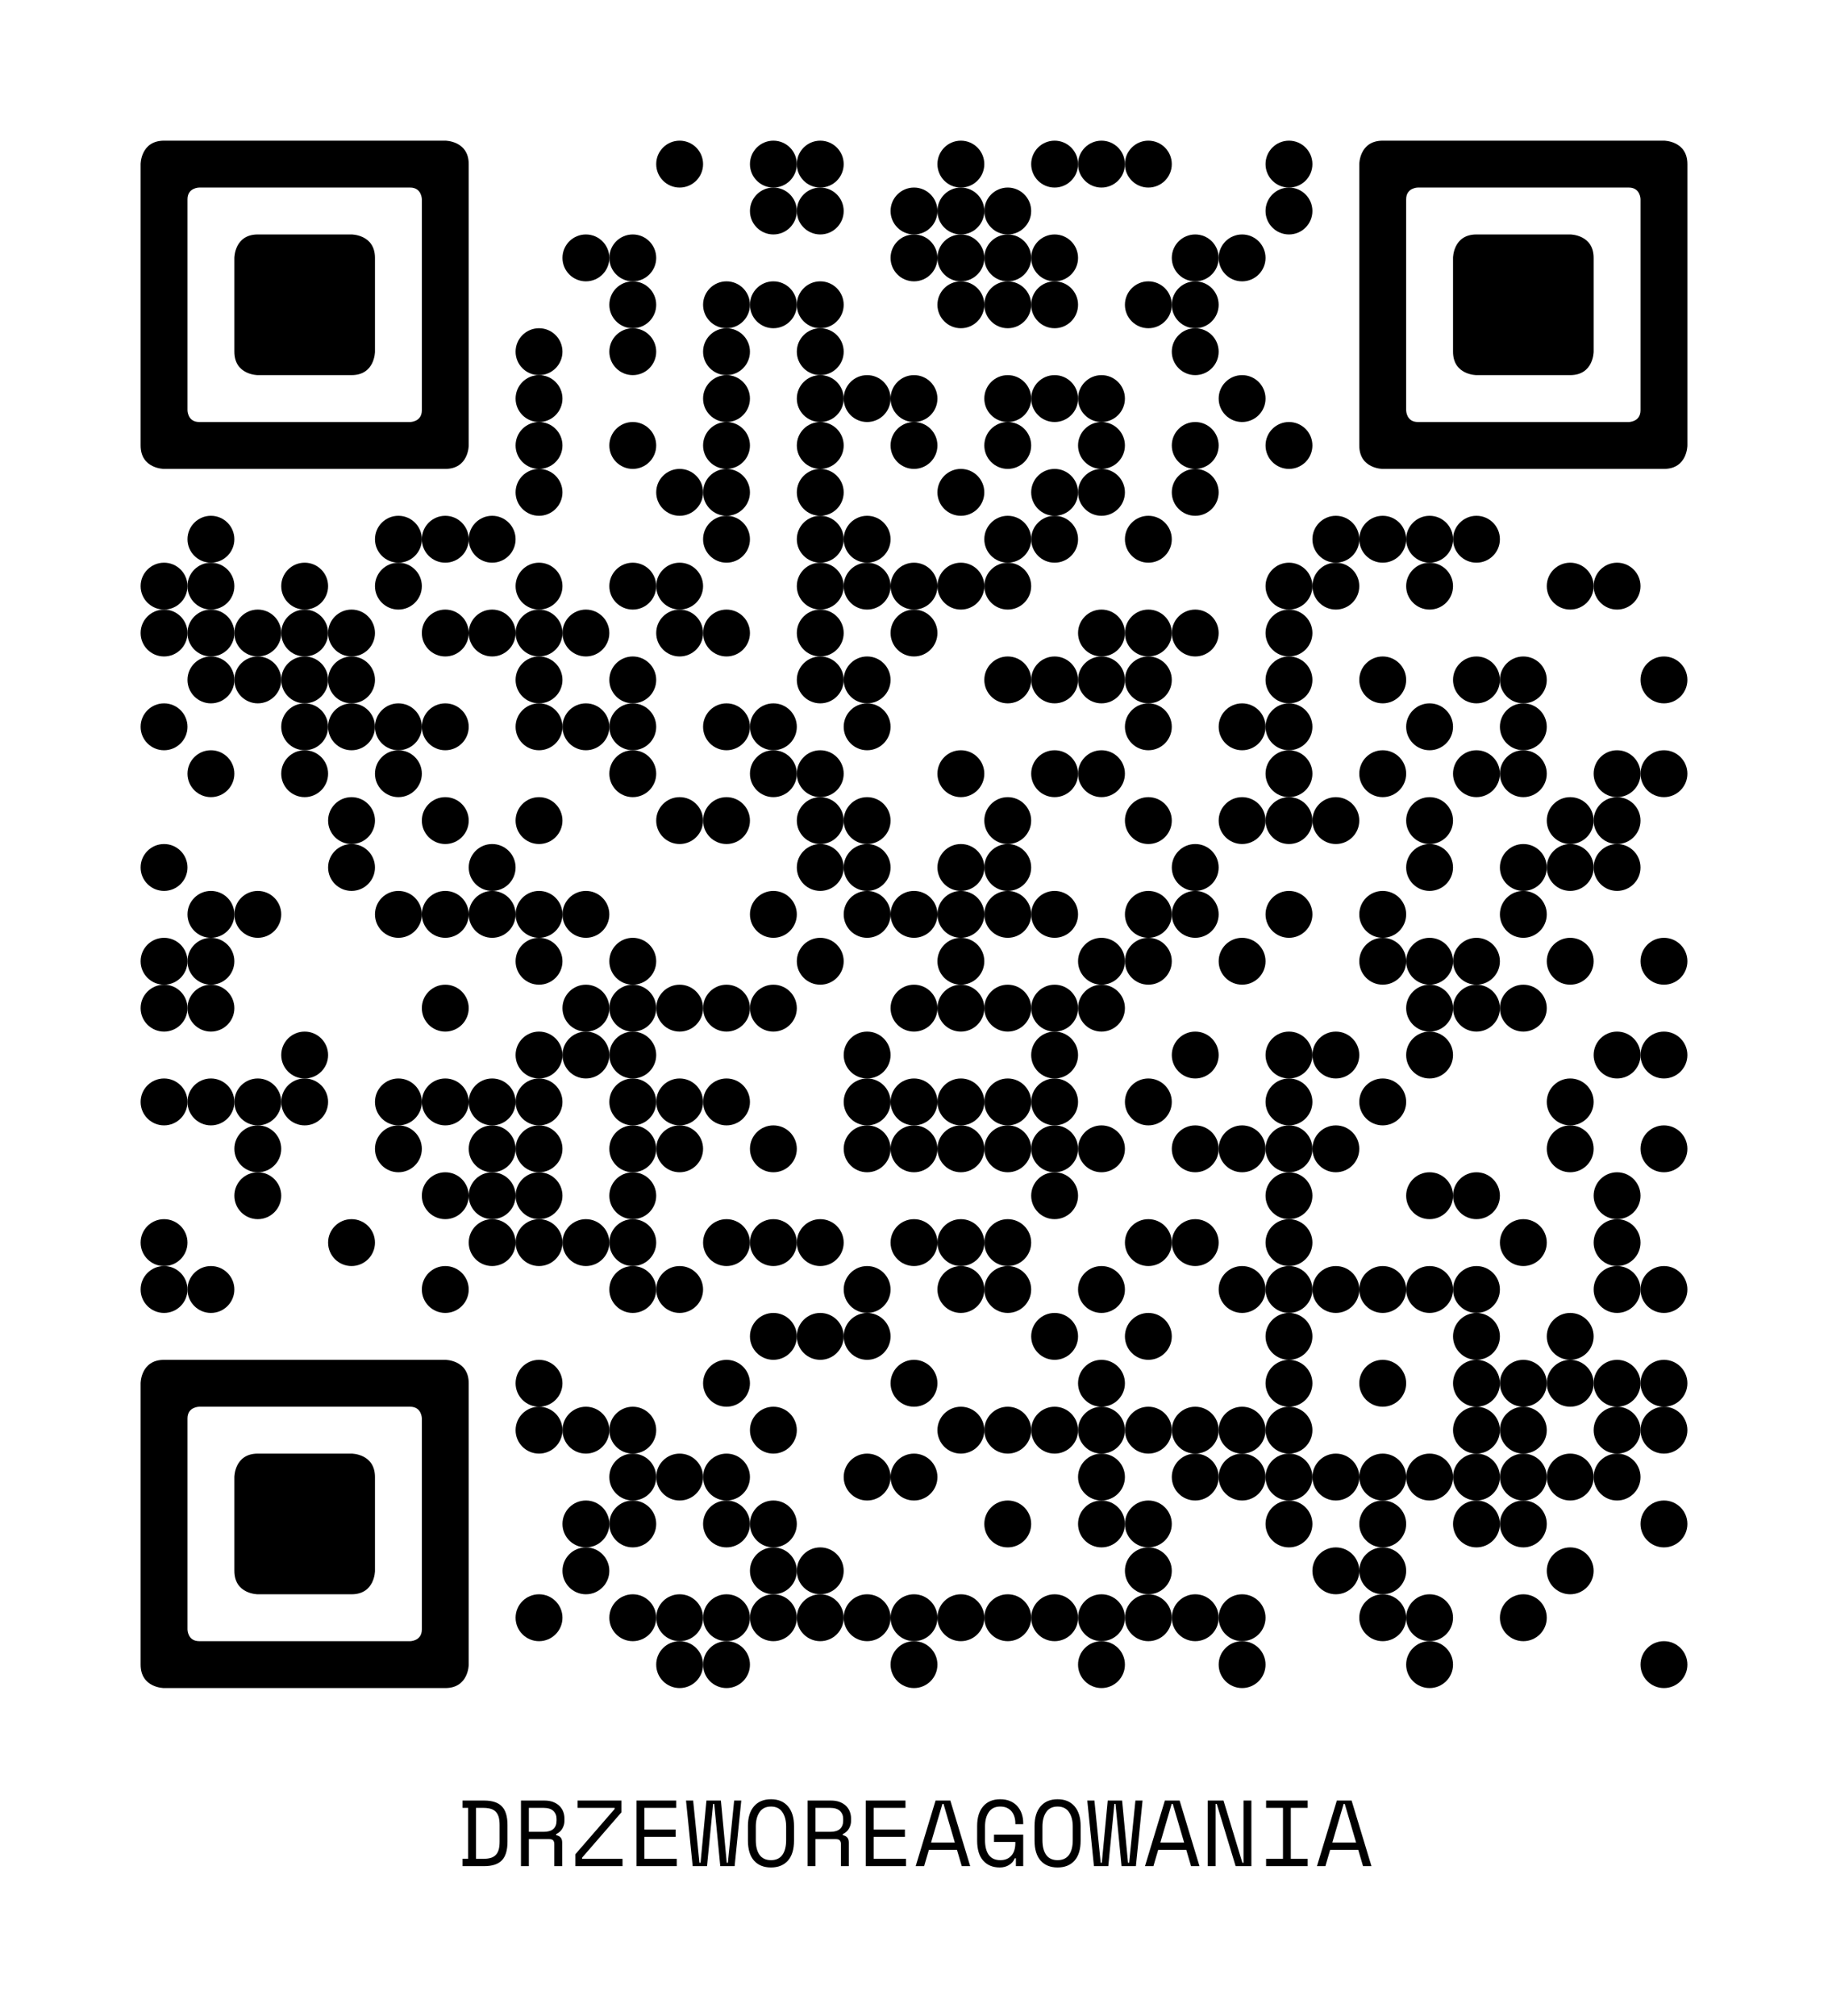 <?xml version="1.0" encoding="UTF-8"?> <svg xmlns="http://www.w3.org/2000/svg" version="1.1" width="100%" height="100%" viewBox="-20 -20 39 42.998" preserveAspectRatio="xMinYMin meet"><rect width="100%" height="100%" fill="white" fill-opacity="0" cx="-20.5" cy="-20.5"></rect><path class="position-ring" fill="#000000" data-column="0" data-row="0" d="M-16.5 -17h6s.5 0 .5 .5v6s0 .5-.5 .5h-6s-.5 0-.5-.5v-6s0-.5 .5-.5zm.75 1s-.25 0-.25 .25v4.5s0 .25 .25 .25h4.5s.25 0 .25-.25v-4.5s0-.25 -.25 -.25h-4.5z"></path><path class="position-center" fill="#000000" data-column="2" data-row="2" d="M-14.5 -15h2s.5 0 .5 .5v2s0 .5-.5 .5h-2s-.5 0-.5-.5v-2s0-.5 .5-.5z"></path><path class="position-ring" fill="#000000" data-column="26" data-row="0" d="M9.5 -17h6s.5 0 .5 .5v6s0 .5-.5 .5h-6s-.5 0-.5-.5v-6s0-.5 .5-.5zm.75 1s-.25 0-.25 .25v4.5s0 .25 .25 .25h4.5s.25 0 .25-.25v-4.5s0-.25 -.25 -.25h-4.5z"></path><path class="position-center" fill="#000000" data-column="28" data-row="2" d="M11.5 -15h2s.5 0 .5 .5v2s0 .5-.5 .5h-2s-.5 0-.5-.5v-2s0-.5 .5-.5z"></path><path class="position-ring" fill="#000000" data-column="0" data-row="26" d="M-16.5 9h6s.5 0 .5 .5v6s0 .5-.5 .5h-6s-.5 0-.5-.5v-6s0-.5 .5-.5zm.75 1s-.25 0-.25 .25v4.5s0 .25 .25 .25h4.5s.25 0 .25-.25v-4.5s0-.25 -.25 -.25h-4.5z"></path><path class="position-center" fill="#000000" data-column="2" data-row="28" d="M-14.5 11h2s.5 0 .5 .5v2s0 .5-.5 .5h-2s-.5 0-.5-.5v-2s0-.5 .5-.5z"></path><circle class="module" fill="#000000" cx="-16.5" cy="-7.5" data-column="0" data-row="9" r="0.5"></circle><circle class="module" fill="#000000" cx="-16.5" cy="-6.5" data-column="0" data-row="10" r="0.5"></circle><circle class="module" fill="#000000" cx="-16.5" cy="-4.5" data-column="0" data-row="12" r="0.5"></circle><circle class="module" fill="#000000" cx="-16.5" cy="-1.5" data-column="0" data-row="15" r="0.5"></circle><circle class="module" fill="#000000" cx="-16.5" cy="0.5" data-column="0" data-row="17" r="0.5"></circle><circle class="module" fill="#000000" cx="-16.5" cy="1.5" data-column="0" data-row="18" r="0.5"></circle><circle class="module" fill="#000000" cx="-16.5" cy="3.5" data-column="0" data-row="20" r="0.5"></circle><circle class="module" fill="#000000" cx="-16.5" cy="6.5" data-column="0" data-row="23" r="0.5"></circle><circle class="module" fill="#000000" cx="-16.5" cy="7.5" data-column="0" data-row="24" r="0.5"></circle><circle class="module" fill="#000000" cx="-15.5" cy="-8.5" data-column="1" data-row="8" r="0.5"></circle><circle class="module" fill="#000000" cx="-15.5" cy="-7.5" data-column="1" data-row="9" r="0.5"></circle><circle class="module" fill="#000000" cx="-15.5" cy="-6.5" data-column="1" data-row="10" r="0.5"></circle><circle class="module" fill="#000000" cx="-15.5" cy="-5.5" data-column="1" data-row="11" r="0.5"></circle><circle class="module" fill="#000000" cx="-15.5" cy="-3.5" data-column="1" data-row="13" r="0.5"></circle><circle class="module" fill="#000000" cx="-15.5" cy="-0.5" data-column="1" data-row="16" r="0.5"></circle><circle class="module" fill="#000000" cx="-15.5" cy="0.5" data-column="1" data-row="17" r="0.5"></circle><circle class="module" fill="#000000" cx="-15.5" cy="1.5" data-column="1" data-row="18" r="0.5"></circle><circle class="module" fill="#000000" cx="-15.5" cy="3.5" data-column="1" data-row="20" r="0.5"></circle><circle class="module" fill="#000000" cx="-15.5" cy="7.5" data-column="1" data-row="24" r="0.5"></circle><circle class="module" fill="#000000" cx="-14.5" cy="-6.5" data-column="2" data-row="10" r="0.5"></circle><circle class="module" fill="#000000" cx="-14.5" cy="-5.5" data-column="2" data-row="11" r="0.5"></circle><circle class="module" fill="#000000" cx="-14.5" cy="-0.5" data-column="2" data-row="16" r="0.5"></circle><circle class="module" fill="#000000" cx="-14.5" cy="3.5" data-column="2" data-row="20" r="0.5"></circle><circle class="module" fill="#000000" cx="-14.5" cy="4.5" data-column="2" data-row="21" r="0.5"></circle><circle class="module" fill="#000000" cx="-14.5" cy="5.5" data-column="2" data-row="22" r="0.5"></circle><circle class="module" fill="#000000" cx="-13.5" cy="-7.5" data-column="3" data-row="9" r="0.5"></circle><circle class="module" fill="#000000" cx="-13.5" cy="-6.5" data-column="3" data-row="10" r="0.5"></circle><circle class="module" fill="#000000" cx="-13.5" cy="-5.5" data-column="3" data-row="11" r="0.5"></circle><circle class="module" fill="#000000" cx="-13.5" cy="-4.5" data-column="3" data-row="12" r="0.5"></circle><circle class="module" fill="#000000" cx="-13.5" cy="-3.5" data-column="3" data-row="13" r="0.5"></circle><circle class="module" fill="#000000" cx="-13.5" cy="2.5" data-column="3" data-row="19" r="0.5"></circle><circle class="module" fill="#000000" cx="-13.5" cy="3.5" data-column="3" data-row="20" r="0.5"></circle><circle class="module" fill="#000000" cx="-12.5" cy="-6.5" data-column="4" data-row="10" r="0.5"></circle><circle class="module" fill="#000000" cx="-12.5" cy="-5.5" data-column="4" data-row="11" r="0.5"></circle><circle class="module" fill="#000000" cx="-12.5" cy="-4.5" data-column="4" data-row="12" r="0.5"></circle><circle class="module" fill="#000000" cx="-12.5" cy="-2.5" data-column="4" data-row="14" r="0.5"></circle><circle class="module" fill="#000000" cx="-12.5" cy="-1.5" data-column="4" data-row="15" r="0.5"></circle><circle class="module" fill="#000000" cx="-12.5" cy="6.5" data-column="4" data-row="23" r="0.5"></circle><circle class="module" fill="#000000" cx="-11.5" cy="-8.5" data-column="5" data-row="8" r="0.5"></circle><circle class="module" fill="#000000" cx="-11.5" cy="-7.5" data-column="5" data-row="9" r="0.5"></circle><circle class="module" fill="#000000" cx="-11.5" cy="-4.5" data-column="5" data-row="12" r="0.5"></circle><circle class="module" fill="#000000" cx="-11.5" cy="-3.5" data-column="5" data-row="13" r="0.5"></circle><circle class="module" fill="#000000" cx="-11.5" cy="-0.5" data-column="5" data-row="16" r="0.5"></circle><circle class="module" fill="#000000" cx="-11.5" cy="3.5" data-column="5" data-row="20" r="0.5"></circle><circle class="module" fill="#000000" cx="-11.5" cy="4.5" data-column="5" data-row="21" r="0.5"></circle><circle class="module" fill="#000000" cx="-10.5" cy="-8.5" data-column="6" data-row="8" r="0.5"></circle><circle class="module" fill="#000000" cx="-10.5" cy="-6.5" data-column="6" data-row="10" r="0.5"></circle><circle class="module" fill="#000000" cx="-10.5" cy="-4.5" data-column="6" data-row="12" r="0.5"></circle><circle class="module" fill="#000000" cx="-10.5" cy="-2.5" data-column="6" data-row="14" r="0.5"></circle><circle class="module" fill="#000000" cx="-10.5" cy="-0.5" data-column="6" data-row="16" r="0.5"></circle><circle class="module" fill="#000000" cx="-10.5" cy="1.5" data-column="6" data-row="18" r="0.5"></circle><circle class="module" fill="#000000" cx="-10.5" cy="3.5" data-column="6" data-row="20" r="0.5"></circle><circle class="module" fill="#000000" cx="-10.5" cy="5.5" data-column="6" data-row="22" r="0.5"></circle><circle class="module" fill="#000000" cx="-10.5" cy="7.5" data-column="6" data-row="24" r="0.5"></circle><circle class="module" fill="#000000" cx="-9.5" cy="-8.5" data-column="7" data-row="8" r="0.5"></circle><circle class="module" fill="#000000" cx="-9.5" cy="-6.5" data-column="7" data-row="10" r="0.5"></circle><circle class="module" fill="#000000" cx="-9.5" cy="-1.5" data-column="7" data-row="15" r="0.5"></circle><circle class="module" fill="#000000" cx="-9.5" cy="-0.5" data-column="7" data-row="16" r="0.5"></circle><circle class="module" fill="#000000" cx="-9.5" cy="3.5" data-column="7" data-row="20" r="0.5"></circle><circle class="module" fill="#000000" cx="-9.5" cy="4.5" data-column="7" data-row="21" r="0.5"></circle><circle class="module" fill="#000000" cx="-9.5" cy="5.5" data-column="7" data-row="22" r="0.5"></circle><circle class="module" fill="#000000" cx="-9.5" cy="6.5" data-column="7" data-row="23" r="0.5"></circle><circle class="module" fill="#000000" cx="-8.5" cy="-12.5" data-column="8" data-row="4" r="0.5"></circle><circle class="module" fill="#000000" cx="-8.5" cy="-11.5" data-column="8" data-row="5" r="0.5"></circle><circle class="module" fill="#000000" cx="-8.5" cy="-10.5" data-column="8" data-row="6" r="0.5"></circle><circle class="module" fill="#000000" cx="-8.5" cy="-9.5" data-column="8" data-row="7" r="0.5"></circle><circle class="module" fill="#000000" cx="-8.5" cy="-7.5" data-column="8" data-row="9" r="0.5"></circle><circle class="module" fill="#000000" cx="-8.5" cy="-6.5" data-column="8" data-row="10" r="0.5"></circle><circle class="module" fill="#000000" cx="-8.5" cy="-5.5" data-column="8" data-row="11" r="0.5"></circle><circle class="module" fill="#000000" cx="-8.5" cy="-4.5" data-column="8" data-row="12" r="0.5"></circle><circle class="module" fill="#000000" cx="-8.5" cy="-2.5" data-column="8" data-row="14" r="0.5"></circle><circle class="module" fill="#000000" cx="-8.5" cy="-0.5" data-column="8" data-row="16" r="0.5"></circle><circle class="module" fill="#000000" cx="-8.5" cy="0.5" data-column="8" data-row="17" r="0.5"></circle><circle class="module" fill="#000000" cx="-8.5" cy="2.5" data-column="8" data-row="19" r="0.5"></circle><circle class="module" fill="#000000" cx="-8.5" cy="3.5" data-column="8" data-row="20" r="0.5"></circle><circle class="module" fill="#000000" cx="-8.5" cy="4.5" data-column="8" data-row="21" r="0.5"></circle><circle class="module" fill="#000000" cx="-8.5" cy="5.5" data-column="8" data-row="22" r="0.5"></circle><circle class="module" fill="#000000" cx="-8.5" cy="6.5" data-column="8" data-row="23" r="0.5"></circle><circle class="module" fill="#000000" cx="-8.5" cy="9.5" data-column="8" data-row="26" r="0.5"></circle><circle class="module" fill="#000000" cx="-8.5" cy="10.5" data-column="8" data-row="27" r="0.5"></circle><circle class="module" fill="#000000" cx="-8.5" cy="14.5" data-column="8" data-row="31" r="0.5"></circle><circle class="module" fill="#000000" cx="-7.5" cy="-14.5" data-column="9" data-row="2" r="0.5"></circle><circle class="module" fill="#000000" cx="-7.5" cy="-6.5" data-column="9" data-row="10" r="0.5"></circle><circle class="module" fill="#000000" cx="-7.5" cy="-4.5" data-column="9" data-row="12" r="0.5"></circle><circle class="module" fill="#000000" cx="-7.5" cy="-0.5" data-column="9" data-row="16" r="0.5"></circle><circle class="module" fill="#000000" cx="-7.5" cy="1.5" data-column="9" data-row="18" r="0.5"></circle><circle class="module" fill="#000000" cx="-7.5" cy="2.5" data-column="9" data-row="19" r="0.5"></circle><circle class="module" fill="#000000" cx="-7.5" cy="6.5" data-column="9" data-row="23" r="0.5"></circle><circle class="module" fill="#000000" cx="-7.5" cy="10.5" data-column="9" data-row="27" r="0.5"></circle><circle class="module" fill="#000000" cx="-7.5" cy="12.5" data-column="9" data-row="29" r="0.5"></circle><circle class="module" fill="#000000" cx="-7.5" cy="13.5" data-column="9" data-row="30" r="0.5"></circle><circle class="module" fill="#000000" cx="-6.5" cy="-14.5" data-column="10" data-row="2" r="0.5"></circle><circle class="module" fill="#000000" cx="-6.5" cy="-13.5" data-column="10" data-row="3" r="0.5"></circle><circle class="module" fill="#000000" cx="-6.5" cy="-12.5" data-column="10" data-row="4" r="0.5"></circle><circle class="module" fill="#000000" cx="-6.5" cy="-10.5" data-column="10" data-row="6" r="0.5"></circle><circle class="module" fill="#000000" cx="-6.5" cy="-7.5" data-column="10" data-row="9" r="0.5"></circle><circle class="module" fill="#000000" cx="-6.5" cy="-5.5" data-column="10" data-row="11" r="0.5"></circle><circle class="module" fill="#000000" cx="-6.5" cy="-4.5" data-column="10" data-row="12" r="0.5"></circle><circle class="module" fill="#000000" cx="-6.5" cy="-3.5" data-column="10" data-row="13" r="0.5"></circle><circle class="module" fill="#000000" cx="-6.5" cy="0.5" data-column="10" data-row="17" r="0.5"></circle><circle class="module" fill="#000000" cx="-6.5" cy="1.5" data-column="10" data-row="18" r="0.5"></circle><circle class="module" fill="#000000" cx="-6.5" cy="2.5" data-column="10" data-row="19" r="0.5"></circle><circle class="module" fill="#000000" cx="-6.5" cy="3.5" data-column="10" data-row="20" r="0.5"></circle><circle class="module" fill="#000000" cx="-6.5" cy="4.5" data-column="10" data-row="21" r="0.5"></circle><circle class="module" fill="#000000" cx="-6.5" cy="5.5" data-column="10" data-row="22" r="0.5"></circle><circle class="module" fill="#000000" cx="-6.5" cy="6.5" data-column="10" data-row="23" r="0.5"></circle><circle class="module" fill="#000000" cx="-6.5" cy="7.5" data-column="10" data-row="24" r="0.5"></circle><circle class="module" fill="#000000" cx="-6.5" cy="10.5" data-column="10" data-row="27" r="0.5"></circle><circle class="module" fill="#000000" cx="-6.5" cy="11.5" data-column="10" data-row="28" r="0.5"></circle><circle class="module" fill="#000000" cx="-6.5" cy="12.5" data-column="10" data-row="29" r="0.5"></circle><circle class="module" fill="#000000" cx="-6.5" cy="14.5" data-column="10" data-row="31" r="0.5"></circle><circle class="module" fill="#000000" cx="-5.5" cy="-16.5" data-column="11" data-row="0" r="0.5"></circle><circle class="module" fill="#000000" cx="-5.5" cy="-9.5" data-column="11" data-row="7" r="0.5"></circle><circle class="module" fill="#000000" cx="-5.5" cy="-7.5" data-column="11" data-row="9" r="0.5"></circle><circle class="module" fill="#000000" cx="-5.5" cy="-6.5" data-column="11" data-row="10" r="0.5"></circle><circle class="module" fill="#000000" cx="-5.5" cy="-2.5" data-column="11" data-row="14" r="0.5"></circle><circle class="module" fill="#000000" cx="-5.5" cy="1.5" data-column="11" data-row="18" r="0.5"></circle><circle class="module" fill="#000000" cx="-5.5" cy="3.5" data-column="11" data-row="20" r="0.5"></circle><circle class="module" fill="#000000" cx="-5.5" cy="4.5" data-column="11" data-row="21" r="0.5"></circle><circle class="module" fill="#000000" cx="-5.5" cy="7.5" data-column="11" data-row="24" r="0.5"></circle><circle class="module" fill="#000000" cx="-5.5" cy="11.5" data-column="11" data-row="28" r="0.5"></circle><circle class="module" fill="#000000" cx="-5.5" cy="14.5" data-column="11" data-row="31" r="0.5"></circle><circle class="module" fill="#000000" cx="-5.5" cy="15.5" data-column="11" data-row="32" r="0.5"></circle><circle class="module" fill="#000000" cx="-4.5" cy="-13.5" data-column="12" data-row="3" r="0.5"></circle><circle class="module" fill="#000000" cx="-4.5" cy="-12.5" data-column="12" data-row="4" r="0.5"></circle><circle class="module" fill="#000000" cx="-4.5" cy="-11.5" data-column="12" data-row="5" r="0.5"></circle><circle class="module" fill="#000000" cx="-4.5" cy="-10.5" data-column="12" data-row="6" r="0.5"></circle><circle class="module" fill="#000000" cx="-4.5" cy="-9.5" data-column="12" data-row="7" r="0.5"></circle><circle class="module" fill="#000000" cx="-4.5" cy="-8.5" data-column="12" data-row="8" r="0.5"></circle><circle class="module" fill="#000000" cx="-4.5" cy="-6.5" data-column="12" data-row="10" r="0.5"></circle><circle class="module" fill="#000000" cx="-4.5" cy="-4.5" data-column="12" data-row="12" r="0.5"></circle><circle class="module" fill="#000000" cx="-4.5" cy="-2.5" data-column="12" data-row="14" r="0.5"></circle><circle class="module" fill="#000000" cx="-4.5" cy="1.5" data-column="12" data-row="18" r="0.5"></circle><circle class="module" fill="#000000" cx="-4.5" cy="3.5" data-column="12" data-row="20" r="0.5"></circle><circle class="module" fill="#000000" cx="-4.5" cy="6.5" data-column="12" data-row="23" r="0.5"></circle><circle class="module" fill="#000000" cx="-4.5" cy="9.5" data-column="12" data-row="26" r="0.5"></circle><circle class="module" fill="#000000" cx="-4.5" cy="11.5" data-column="12" data-row="28" r="0.5"></circle><circle class="module" fill="#000000" cx="-4.5" cy="12.5" data-column="12" data-row="29" r="0.5"></circle><circle class="module" fill="#000000" cx="-4.5" cy="14.5" data-column="12" data-row="31" r="0.5"></circle><circle class="module" fill="#000000" cx="-4.5" cy="15.5" data-column="12" data-row="32" r="0.5"></circle><circle class="module" fill="#000000" cx="-3.5" cy="-16.5" data-column="13" data-row="0" r="0.5"></circle><circle class="module" fill="#000000" cx="-3.5" cy="-15.5" data-column="13" data-row="1" r="0.5"></circle><circle class="module" fill="#000000" cx="-3.5" cy="-13.5" data-column="13" data-row="3" r="0.5"></circle><circle class="module" fill="#000000" cx="-3.5" cy="-4.5" data-column="13" data-row="12" r="0.5"></circle><circle class="module" fill="#000000" cx="-3.5" cy="-3.5" data-column="13" data-row="13" r="0.5"></circle><circle class="module" fill="#000000" cx="-3.5" cy="-0.5" data-column="13" data-row="16" r="0.5"></circle><circle class="module" fill="#000000" cx="-3.5" cy="1.5" data-column="13" data-row="18" r="0.5"></circle><circle class="module" fill="#000000" cx="-3.5" cy="4.5" data-column="13" data-row="21" r="0.5"></circle><circle class="module" fill="#000000" cx="-3.5" cy="6.5" data-column="13" data-row="23" r="0.5"></circle><circle class="module" fill="#000000" cx="-3.5" cy="8.5" data-column="13" data-row="25" r="0.5"></circle><circle class="module" fill="#000000" cx="-3.5" cy="10.5" data-column="13" data-row="27" r="0.5"></circle><circle class="module" fill="#000000" cx="-3.5" cy="12.5" data-column="13" data-row="29" r="0.5"></circle><circle class="module" fill="#000000" cx="-3.5" cy="13.5" data-column="13" data-row="30" r="0.5"></circle><circle class="module" fill="#000000" cx="-3.5" cy="14.5" data-column="13" data-row="31" r="0.5"></circle><circle class="module" fill="#000000" cx="-2.5" cy="-16.5" data-column="14" data-row="0" r="0.5"></circle><circle class="module" fill="#000000" cx="-2.5" cy="-15.5" data-column="14" data-row="1" r="0.5"></circle><circle class="module" fill="#000000" cx="-2.5" cy="-13.5" data-column="14" data-row="3" r="0.5"></circle><circle class="module" fill="#000000" cx="-2.5" cy="-12.5" data-column="14" data-row="4" r="0.5"></circle><circle class="module" fill="#000000" cx="-2.5" cy="-11.5" data-column="14" data-row="5" r="0.5"></circle><circle class="module" fill="#000000" cx="-2.5" cy="-10.5" data-column="14" data-row="6" r="0.5"></circle><circle class="module" fill="#000000" cx="-2.5" cy="-9.5" data-column="14" data-row="7" r="0.5"></circle><circle class="module" fill="#000000" cx="-2.5" cy="-8.5" data-column="14" data-row="8" r="0.5"></circle><circle class="module" fill="#000000" cx="-2.5" cy="-7.5" data-column="14" data-row="9" r="0.5"></circle><circle class="module" fill="#000000" cx="-2.5" cy="-6.5" data-column="14" data-row="10" r="0.5"></circle><circle class="module" fill="#000000" cx="-2.5" cy="-5.5" data-column="14" data-row="11" r="0.5"></circle><circle class="module" fill="#000000" cx="-2.5" cy="-3.5" data-column="14" data-row="13" r="0.5"></circle><circle class="module" fill="#000000" cx="-2.5" cy="-2.5" data-column="14" data-row="14" r="0.5"></circle><circle class="module" fill="#000000" cx="-2.5" cy="-1.5" data-column="14" data-row="15" r="0.5"></circle><circle class="module" fill="#000000" cx="-2.5" cy="0.5" data-column="14" data-row="17" r="0.5"></circle><circle class="module" fill="#000000" cx="-2.5" cy="6.5" data-column="14" data-row="23" r="0.5"></circle><circle class="module" fill="#000000" cx="-2.5" cy="8.5" data-column="14" data-row="25" r="0.5"></circle><circle class="module" fill="#000000" cx="-2.5" cy="13.5" data-column="14" data-row="30" r="0.5"></circle><circle class="module" fill="#000000" cx="-2.5" cy="14.5" data-column="14" data-row="31" r="0.5"></circle><circle class="module" fill="#000000" cx="-1.5" cy="-11.5" data-column="15" data-row="5" r="0.5"></circle><circle class="module" fill="#000000" cx="-1.5" cy="-8.5" data-column="15" data-row="8" r="0.5"></circle><circle class="module" fill="#000000" cx="-1.5" cy="-7.5" data-column="15" data-row="9" r="0.5"></circle><circle class="module" fill="#000000" cx="-1.5" cy="-5.5" data-column="15" data-row="11" r="0.5"></circle><circle class="module" fill="#000000" cx="-1.5" cy="-4.5" data-column="15" data-row="12" r="0.5"></circle><circle class="module" fill="#000000" cx="-1.5" cy="-2.5" data-column="15" data-row="14" r="0.5"></circle><circle class="module" fill="#000000" cx="-1.5" cy="-1.5" data-column="15" data-row="15" r="0.5"></circle><circle class="module" fill="#000000" cx="-1.5" cy="-0.5" data-column="15" data-row="16" r="0.5"></circle><circle class="module" fill="#000000" cx="-1.5" cy="2.5" data-column="15" data-row="19" r="0.5"></circle><circle class="module" fill="#000000" cx="-1.5" cy="3.5" data-column="15" data-row="20" r="0.5"></circle><circle class="module" fill="#000000" cx="-1.5" cy="4.5" data-column="15" data-row="21" r="0.5"></circle><circle class="module" fill="#000000" cx="-1.5" cy="7.5" data-column="15" data-row="24" r="0.5"></circle><circle class="module" fill="#000000" cx="-1.5" cy="8.5" data-column="15" data-row="25" r="0.5"></circle><circle class="module" fill="#000000" cx="-1.5" cy="11.5" data-column="15" data-row="28" r="0.5"></circle><circle class="module" fill="#000000" cx="-1.5" cy="14.5" data-column="15" data-row="31" r="0.5"></circle><circle class="module" fill="#000000" cx="-0.5" cy="-15.5" data-column="16" data-row="1" r="0.5"></circle><circle class="module" fill="#000000" cx="-0.5" cy="-14.5" data-column="16" data-row="2" r="0.5"></circle><circle class="module" fill="#000000" cx="-0.5" cy="-11.5" data-column="16" data-row="5" r="0.5"></circle><circle class="module" fill="#000000" cx="-0.5" cy="-10.5" data-column="16" data-row="6" r="0.5"></circle><circle class="module" fill="#000000" cx="-0.5" cy="-7.5" data-column="16" data-row="9" r="0.5"></circle><circle class="module" fill="#000000" cx="-0.5" cy="-6.5" data-column="16" data-row="10" r="0.5"></circle><circle class="module" fill="#000000" cx="-0.5" cy="-0.5" data-column="16" data-row="16" r="0.5"></circle><circle class="module" fill="#000000" cx="-0.5" cy="1.5" data-column="16" data-row="18" r="0.5"></circle><circle class="module" fill="#000000" cx="-0.5" cy="3.5" data-column="16" data-row="20" r="0.5"></circle><circle class="module" fill="#000000" cx="-0.5" cy="4.5" data-column="16" data-row="21" r="0.5"></circle><circle class="module" fill="#000000" cx="-0.5" cy="6.5" data-column="16" data-row="23" r="0.5"></circle><circle class="module" fill="#000000" cx="-0.5" cy="9.5" data-column="16" data-row="26" r="0.5"></circle><circle class="module" fill="#000000" cx="-0.5" cy="11.5" data-column="16" data-row="28" r="0.5"></circle><circle class="module" fill="#000000" cx="-0.5" cy="14.5" data-column="16" data-row="31" r="0.5"></circle><circle class="module" fill="#000000" cx="-0.5" cy="15.5" data-column="16" data-row="32" r="0.5"></circle><circle class="module" fill="#000000" cx="0.5" cy="-16.5" data-column="17" data-row="0" r="0.5"></circle><circle class="module" fill="#000000" cx="0.5" cy="-15.5" data-column="17" data-row="1" r="0.5"></circle><circle class="module" fill="#000000" cx="0.5" cy="-14.5" data-column="17" data-row="2" r="0.5"></circle><circle class="module" fill="#000000" cx="0.5" cy="-13.5" data-column="17" data-row="3" r="0.5"></circle><circle class="module" fill="#000000" cx="0.5" cy="-9.5" data-column="17" data-row="7" r="0.5"></circle><circle class="module" fill="#000000" cx="0.5" cy="-7.5" data-column="17" data-row="9" r="0.5"></circle><circle class="module" fill="#000000" cx="0.5" cy="-3.5" data-column="17" data-row="13" r="0.5"></circle><circle class="module" fill="#000000" cx="0.5" cy="-1.5" data-column="17" data-row="15" r="0.5"></circle><circle class="module" fill="#000000" cx="0.5" cy="-0.5" data-column="17" data-row="16" r="0.5"></circle><circle class="module" fill="#000000" cx="0.5" cy="0.5" data-column="17" data-row="17" r="0.5"></circle><circle class="module" fill="#000000" cx="0.5" cy="1.5" data-column="17" data-row="18" r="0.5"></circle><circle class="module" fill="#000000" cx="0.5" cy="3.5" data-column="17" data-row="20" r="0.5"></circle><circle class="module" fill="#000000" cx="0.5" cy="4.5" data-column="17" data-row="21" r="0.5"></circle><circle class="module" fill="#000000" cx="0.5" cy="6.5" data-column="17" data-row="23" r="0.5"></circle><circle class="module" fill="#000000" cx="0.5" cy="7.5" data-column="17" data-row="24" r="0.5"></circle><circle class="module" fill="#000000" cx="0.5" cy="10.5" data-column="17" data-row="27" r="0.5"></circle><circle class="module" fill="#000000" cx="0.5" cy="14.5" data-column="17" data-row="31" r="0.5"></circle><circle class="module" fill="#000000" cx="1.5" cy="-15.5" data-column="18" data-row="1" r="0.5"></circle><circle class="module" fill="#000000" cx="1.5" cy="-14.5" data-column="18" data-row="2" r="0.5"></circle><circle class="module" fill="#000000" cx="1.5" cy="-13.5" data-column="18" data-row="3" r="0.5"></circle><circle class="module" fill="#000000" cx="1.5" cy="-11.5" data-column="18" data-row="5" r="0.5"></circle><circle class="module" fill="#000000" cx="1.5" cy="-10.5" data-column="18" data-row="6" r="0.5"></circle><circle class="module" fill="#000000" cx="1.5" cy="-8.5" data-column="18" data-row="8" r="0.5"></circle><circle class="module" fill="#000000" cx="1.5" cy="-7.5" data-column="18" data-row="9" r="0.5"></circle><circle class="module" fill="#000000" cx="1.5" cy="-5.5" data-column="18" data-row="11" r="0.5"></circle><circle class="module" fill="#000000" cx="1.5" cy="-2.5" data-column="18" data-row="14" r="0.5"></circle><circle class="module" fill="#000000" cx="1.5" cy="-1.5" data-column="18" data-row="15" r="0.5"></circle><circle class="module" fill="#000000" cx="1.5" cy="-0.5" data-column="18" data-row="16" r="0.5"></circle><circle class="module" fill="#000000" cx="1.5" cy="1.5" data-column="18" data-row="18" r="0.5"></circle><circle class="module" fill="#000000" cx="1.5" cy="3.5" data-column="18" data-row="20" r="0.5"></circle><circle class="module" fill="#000000" cx="1.5" cy="4.5" data-column="18" data-row="21" r="0.5"></circle><circle class="module" fill="#000000" cx="1.5" cy="6.5" data-column="18" data-row="23" r="0.5"></circle><circle class="module" fill="#000000" cx="1.5" cy="7.5" data-column="18" data-row="24" r="0.5"></circle><circle class="module" fill="#000000" cx="1.5" cy="10.5" data-column="18" data-row="27" r="0.5"></circle><circle class="module" fill="#000000" cx="1.5" cy="12.5" data-column="18" data-row="29" r="0.5"></circle><circle class="module" fill="#000000" cx="1.5" cy="14.5" data-column="18" data-row="31" r="0.5"></circle><circle class="module" fill="#000000" cx="2.5" cy="-16.5" data-column="19" data-row="0" r="0.5"></circle><circle class="module" fill="#000000" cx="2.5" cy="-14.5" data-column="19" data-row="2" r="0.5"></circle><circle class="module" fill="#000000" cx="2.5" cy="-13.5" data-column="19" data-row="3" r="0.5"></circle><circle class="module" fill="#000000" cx="2.5" cy="-11.5" data-column="19" data-row="5" r="0.5"></circle><circle class="module" fill="#000000" cx="2.5" cy="-9.5" data-column="19" data-row="7" r="0.5"></circle><circle class="module" fill="#000000" cx="2.5" cy="-8.5" data-column="19" data-row="8" r="0.5"></circle><circle class="module" fill="#000000" cx="2.5" cy="-5.5" data-column="19" data-row="11" r="0.5"></circle><circle class="module" fill="#000000" cx="2.5" cy="-3.5" data-column="19" data-row="13" r="0.5"></circle><circle class="module" fill="#000000" cx="2.5" cy="-0.5" data-column="19" data-row="16" r="0.5"></circle><circle class="module" fill="#000000" cx="2.5" cy="1.5" data-column="19" data-row="18" r="0.5"></circle><circle class="module" fill="#000000" cx="2.5" cy="2.5" data-column="19" data-row="19" r="0.5"></circle><circle class="module" fill="#000000" cx="2.5" cy="3.5" data-column="19" data-row="20" r="0.5"></circle><circle class="module" fill="#000000" cx="2.5" cy="4.5" data-column="19" data-row="21" r="0.5"></circle><circle class="module" fill="#000000" cx="2.5" cy="5.5" data-column="19" data-row="22" r="0.5"></circle><circle class="module" fill="#000000" cx="2.5" cy="8.5" data-column="19" data-row="25" r="0.5"></circle><circle class="module" fill="#000000" cx="2.5" cy="10.5" data-column="19" data-row="27" r="0.5"></circle><circle class="module" fill="#000000" cx="2.5" cy="14.5" data-column="19" data-row="31" r="0.5"></circle><circle class="module" fill="#000000" cx="3.5" cy="-16.5" data-column="20" data-row="0" r="0.5"></circle><circle class="module" fill="#000000" cx="3.5" cy="-11.5" data-column="20" data-row="5" r="0.5"></circle><circle class="module" fill="#000000" cx="3.5" cy="-10.5" data-column="20" data-row="6" r="0.5"></circle><circle class="module" fill="#000000" cx="3.5" cy="-9.5" data-column="20" data-row="7" r="0.5"></circle><circle class="module" fill="#000000" cx="3.5" cy="-6.5" data-column="20" data-row="10" r="0.5"></circle><circle class="module" fill="#000000" cx="3.5" cy="-5.5" data-column="20" data-row="11" r="0.5"></circle><circle class="module" fill="#000000" cx="3.5" cy="-3.5" data-column="20" data-row="13" r="0.5"></circle><circle class="module" fill="#000000" cx="3.5" cy="0.5" data-column="20" data-row="17" r="0.5"></circle><circle class="module" fill="#000000" cx="3.5" cy="1.5" data-column="20" data-row="18" r="0.5"></circle><circle class="module" fill="#000000" cx="3.5" cy="4.5" data-column="20" data-row="21" r="0.5"></circle><circle class="module" fill="#000000" cx="3.5" cy="7.5" data-column="20" data-row="24" r="0.5"></circle><circle class="module" fill="#000000" cx="3.5" cy="9.5" data-column="20" data-row="26" r="0.5"></circle><circle class="module" fill="#000000" cx="3.5" cy="10.5" data-column="20" data-row="27" r="0.5"></circle><circle class="module" fill="#000000" cx="3.5" cy="11.5" data-column="20" data-row="28" r="0.5"></circle><circle class="module" fill="#000000" cx="3.5" cy="12.5" data-column="20" data-row="29" r="0.5"></circle><circle class="module" fill="#000000" cx="3.5" cy="14.5" data-column="20" data-row="31" r="0.5"></circle><circle class="module" fill="#000000" cx="3.5" cy="15.5" data-column="20" data-row="32" r="0.5"></circle><circle class="module" fill="#000000" cx="4.5" cy="-16.5" data-column="21" data-row="0" r="0.5"></circle><circle class="module" fill="#000000" cx="4.5" cy="-13.5" data-column="21" data-row="3" r="0.5"></circle><circle class="module" fill="#000000" cx="4.5" cy="-8.5" data-column="21" data-row="8" r="0.5"></circle><circle class="module" fill="#000000" cx="4.5" cy="-6.5" data-column="21" data-row="10" r="0.5"></circle><circle class="module" fill="#000000" cx="4.5" cy="-5.5" data-column="21" data-row="11" r="0.5"></circle><circle class="module" fill="#000000" cx="4.5" cy="-4.5" data-column="21" data-row="12" r="0.5"></circle><circle class="module" fill="#000000" cx="4.5" cy="-2.5" data-column="21" data-row="14" r="0.5"></circle><circle class="module" fill="#000000" cx="4.5" cy="-0.5" data-column="21" data-row="16" r="0.5"></circle><circle class="module" fill="#000000" cx="4.5" cy="0.5" data-column="21" data-row="17" r="0.5"></circle><circle class="module" fill="#000000" cx="4.5" cy="3.5" data-column="21" data-row="20" r="0.5"></circle><circle class="module" fill="#000000" cx="4.5" cy="6.5" data-column="21" data-row="23" r="0.5"></circle><circle class="module" fill="#000000" cx="4.5" cy="8.5" data-column="21" data-row="25" r="0.5"></circle><circle class="module" fill="#000000" cx="4.5" cy="10.5" data-column="21" data-row="27" r="0.5"></circle><circle class="module" fill="#000000" cx="4.5" cy="12.5" data-column="21" data-row="29" r="0.5"></circle><circle class="module" fill="#000000" cx="4.5" cy="13.5" data-column="21" data-row="30" r="0.5"></circle><circle class="module" fill="#000000" cx="4.5" cy="14.5" data-column="21" data-row="31" r="0.5"></circle><circle class="module" fill="#000000" cx="5.5" cy="-14.5" data-column="22" data-row="2" r="0.5"></circle><circle class="module" fill="#000000" cx="5.5" cy="-13.5" data-column="22" data-row="3" r="0.5"></circle><circle class="module" fill="#000000" cx="5.5" cy="-12.5" data-column="22" data-row="4" r="0.5"></circle><circle class="module" fill="#000000" cx="5.5" cy="-10.5" data-column="22" data-row="6" r="0.5"></circle><circle class="module" fill="#000000" cx="5.5" cy="-9.5" data-column="22" data-row="7" r="0.5"></circle><circle class="module" fill="#000000" cx="5.5" cy="-6.5" data-column="22" data-row="10" r="0.5"></circle><circle class="module" fill="#000000" cx="5.5" cy="-1.5" data-column="22" data-row="15" r="0.5"></circle><circle class="module" fill="#000000" cx="5.5" cy="-0.5" data-column="22" data-row="16" r="0.5"></circle><circle class="module" fill="#000000" cx="5.5" cy="2.5" data-column="22" data-row="19" r="0.5"></circle><circle class="module" fill="#000000" cx="5.5" cy="4.5" data-column="22" data-row="21" r="0.5"></circle><circle class="module" fill="#000000" cx="5.5" cy="6.5" data-column="22" data-row="23" r="0.5"></circle><circle class="module" fill="#000000" cx="5.5" cy="10.5" data-column="22" data-row="27" r="0.5"></circle><circle class="module" fill="#000000" cx="5.5" cy="11.5" data-column="22" data-row="28" r="0.5"></circle><circle class="module" fill="#000000" cx="5.5" cy="14.5" data-column="22" data-row="31" r="0.5"></circle><circle class="module" fill="#000000" cx="6.5" cy="-14.5" data-column="23" data-row="2" r="0.5"></circle><circle class="module" fill="#000000" cx="6.5" cy="-11.5" data-column="23" data-row="5" r="0.5"></circle><circle class="module" fill="#000000" cx="6.5" cy="-4.5" data-column="23" data-row="12" r="0.5"></circle><circle class="module" fill="#000000" cx="6.5" cy="-2.5" data-column="23" data-row="14" r="0.5"></circle><circle class="module" fill="#000000" cx="6.5" cy="0.5" data-column="23" data-row="17" r="0.5"></circle><circle class="module" fill="#000000" cx="6.5" cy="4.5" data-column="23" data-row="21" r="0.5"></circle><circle class="module" fill="#000000" cx="6.5" cy="7.5" data-column="23" data-row="24" r="0.5"></circle><circle class="module" fill="#000000" cx="6.5" cy="10.5" data-column="23" data-row="27" r="0.5"></circle><circle class="module" fill="#000000" cx="6.5" cy="11.5" data-column="23" data-row="28" r="0.5"></circle><circle class="module" fill="#000000" cx="6.5" cy="14.5" data-column="23" data-row="31" r="0.5"></circle><circle class="module" fill="#000000" cx="6.5" cy="15.5" data-column="23" data-row="32" r="0.5"></circle><circle class="module" fill="#000000" cx="7.5" cy="-16.5" data-column="24" data-row="0" r="0.5"></circle><circle class="module" fill="#000000" cx="7.5" cy="-15.5" data-column="24" data-row="1" r="0.5"></circle><circle class="module" fill="#000000" cx="7.5" cy="-10.5" data-column="24" data-row="6" r="0.5"></circle><circle class="module" fill="#000000" cx="7.5" cy="-7.5" data-column="24" data-row="9" r="0.5"></circle><circle class="module" fill="#000000" cx="7.5" cy="-6.5" data-column="24" data-row="10" r="0.5"></circle><circle class="module" fill="#000000" cx="7.5" cy="-5.5" data-column="24" data-row="11" r="0.5"></circle><circle class="module" fill="#000000" cx="7.5" cy="-4.5" data-column="24" data-row="12" r="0.5"></circle><circle class="module" fill="#000000" cx="7.5" cy="-3.5" data-column="24" data-row="13" r="0.5"></circle><circle class="module" fill="#000000" cx="7.5" cy="-2.5" data-column="24" data-row="14" r="0.5"></circle><circle class="module" fill="#000000" cx="7.5" cy="-0.5" data-column="24" data-row="16" r="0.5"></circle><circle class="module" fill="#000000" cx="7.5" cy="2.5" data-column="24" data-row="19" r="0.5"></circle><circle class="module" fill="#000000" cx="7.5" cy="3.5" data-column="24" data-row="20" r="0.5"></circle><circle class="module" fill="#000000" cx="7.5" cy="4.5" data-column="24" data-row="21" r="0.5"></circle><circle class="module" fill="#000000" cx="7.5" cy="5.5" data-column="24" data-row="22" r="0.5"></circle><circle class="module" fill="#000000" cx="7.5" cy="6.5" data-column="24" data-row="23" r="0.5"></circle><circle class="module" fill="#000000" cx="7.5" cy="7.5" data-column="24" data-row="24" r="0.5"></circle><circle class="module" fill="#000000" cx="7.5" cy="8.5" data-column="24" data-row="25" r="0.5"></circle><circle class="module" fill="#000000" cx="7.5" cy="9.5" data-column="24" data-row="26" r="0.5"></circle><circle class="module" fill="#000000" cx="7.5" cy="10.5" data-column="24" data-row="27" r="0.5"></circle><circle class="module" fill="#000000" cx="7.5" cy="11.5" data-column="24" data-row="28" r="0.5"></circle><circle class="module" fill="#000000" cx="7.5" cy="12.5" data-column="24" data-row="29" r="0.5"></circle><circle class="module" fill="#000000" cx="8.5" cy="-8.5" data-column="25" data-row="8" r="0.5"></circle><circle class="module" fill="#000000" cx="8.5" cy="-7.5" data-column="25" data-row="9" r="0.5"></circle><circle class="module" fill="#000000" cx="8.5" cy="-2.5" data-column="25" data-row="14" r="0.5"></circle><circle class="module" fill="#000000" cx="8.5" cy="2.5" data-column="25" data-row="19" r="0.5"></circle><circle class="module" fill="#000000" cx="8.5" cy="4.5" data-column="25" data-row="21" r="0.5"></circle><circle class="module" fill="#000000" cx="8.5" cy="7.5" data-column="25" data-row="24" r="0.5"></circle><circle class="module" fill="#000000" cx="8.5" cy="11.5" data-column="25" data-row="28" r="0.5"></circle><circle class="module" fill="#000000" cx="8.5" cy="13.5" data-column="25" data-row="30" r="0.5"></circle><circle class="module" fill="#000000" cx="9.5" cy="-8.5" data-column="26" data-row="8" r="0.5"></circle><circle class="module" fill="#000000" cx="9.5" cy="-5.5" data-column="26" data-row="11" r="0.5"></circle><circle class="module" fill="#000000" cx="9.5" cy="-3.5" data-column="26" data-row="13" r="0.5"></circle><circle class="module" fill="#000000" cx="9.5" cy="-0.5" data-column="26" data-row="16" r="0.5"></circle><circle class="module" fill="#000000" cx="9.5" cy="0.5" data-column="26" data-row="17" r="0.5"></circle><circle class="module" fill="#000000" cx="9.5" cy="3.5" data-column="26" data-row="20" r="0.5"></circle><circle class="module" fill="#000000" cx="9.5" cy="7.5" data-column="26" data-row="24" r="0.5"></circle><circle class="module" fill="#000000" cx="9.5" cy="9.5" data-column="26" data-row="26" r="0.5"></circle><circle class="module" fill="#000000" cx="9.5" cy="11.5" data-column="26" data-row="28" r="0.5"></circle><circle class="module" fill="#000000" cx="9.5" cy="12.5" data-column="26" data-row="29" r="0.5"></circle><circle class="module" fill="#000000" cx="9.5" cy="13.5" data-column="26" data-row="30" r="0.5"></circle><circle class="module" fill="#000000" cx="9.5" cy="14.5" data-column="26" data-row="31" r="0.5"></circle><circle class="module" fill="#000000" cx="10.5" cy="-8.5" data-column="27" data-row="8" r="0.5"></circle><circle class="module" fill="#000000" cx="10.5" cy="-7.5" data-column="27" data-row="9" r="0.5"></circle><circle class="module" fill="#000000" cx="10.5" cy="-4.5" data-column="27" data-row="12" r="0.5"></circle><circle class="module" fill="#000000" cx="10.5" cy="-2.5" data-column="27" data-row="14" r="0.5"></circle><circle class="module" fill="#000000" cx="10.5" cy="-1.5" data-column="27" data-row="15" r="0.5"></circle><circle class="module" fill="#000000" cx="10.5" cy="0.5" data-column="27" data-row="17" r="0.5"></circle><circle class="module" fill="#000000" cx="10.5" cy="1.5" data-column="27" data-row="18" r="0.5"></circle><circle class="module" fill="#000000" cx="10.5" cy="2.5" data-column="27" data-row="19" r="0.5"></circle><circle class="module" fill="#000000" cx="10.5" cy="5.5" data-column="27" data-row="22" r="0.5"></circle><circle class="module" fill="#000000" cx="10.5" cy="7.5" data-column="27" data-row="24" r="0.5"></circle><circle class="module" fill="#000000" cx="10.5" cy="11.5" data-column="27" data-row="28" r="0.5"></circle><circle class="module" fill="#000000" cx="10.5" cy="14.5" data-column="27" data-row="31" r="0.5"></circle><circle class="module" fill="#000000" cx="10.5" cy="15.5" data-column="27" data-row="32" r="0.5"></circle><circle class="module" fill="#000000" cx="11.5" cy="-8.5" data-column="28" data-row="8" r="0.5"></circle><circle class="module" fill="#000000" cx="11.5" cy="-5.5" data-column="28" data-row="11" r="0.5"></circle><circle class="module" fill="#000000" cx="11.5" cy="-3.5" data-column="28" data-row="13" r="0.5"></circle><circle class="module" fill="#000000" cx="11.5" cy="0.5" data-column="28" data-row="17" r="0.5"></circle><circle class="module" fill="#000000" cx="11.5" cy="1.5" data-column="28" data-row="18" r="0.5"></circle><circle class="module" fill="#000000" cx="11.5" cy="5.5" data-column="28" data-row="22" r="0.5"></circle><circle class="module" fill="#000000" cx="11.5" cy="7.5" data-column="28" data-row="24" r="0.5"></circle><circle class="module" fill="#000000" cx="11.5" cy="8.5" data-column="28" data-row="25" r="0.5"></circle><circle class="module" fill="#000000" cx="11.5" cy="9.5" data-column="28" data-row="26" r="0.5"></circle><circle class="module" fill="#000000" cx="11.5" cy="10.5" data-column="28" data-row="27" r="0.5"></circle><circle class="module" fill="#000000" cx="11.5" cy="11.5" data-column="28" data-row="28" r="0.5"></circle><circle class="module" fill="#000000" cx="11.5" cy="12.5" data-column="28" data-row="29" r="0.5"></circle><circle class="module" fill="#000000" cx="12.5" cy="-5.5" data-column="29" data-row="11" r="0.5"></circle><circle class="module" fill="#000000" cx="12.5" cy="-4.5" data-column="29" data-row="12" r="0.5"></circle><circle class="module" fill="#000000" cx="12.5" cy="-3.5" data-column="29" data-row="13" r="0.5"></circle><circle class="module" fill="#000000" cx="12.5" cy="-1.5" data-column="29" data-row="15" r="0.5"></circle><circle class="module" fill="#000000" cx="12.5" cy="-0.5" data-column="29" data-row="16" r="0.5"></circle><circle class="module" fill="#000000" cx="12.5" cy="1.5" data-column="29" data-row="18" r="0.5"></circle><circle class="module" fill="#000000" cx="12.5" cy="6.5" data-column="29" data-row="23" r="0.5"></circle><circle class="module" fill="#000000" cx="12.5" cy="9.5" data-column="29" data-row="26" r="0.5"></circle><circle class="module" fill="#000000" cx="12.5" cy="10.5" data-column="29" data-row="27" r="0.5"></circle><circle class="module" fill="#000000" cx="12.5" cy="11.5" data-column="29" data-row="28" r="0.5"></circle><circle class="module" fill="#000000" cx="12.5" cy="12.5" data-column="29" data-row="29" r="0.5"></circle><circle class="module" fill="#000000" cx="12.5" cy="14.5" data-column="29" data-row="31" r="0.5"></circle><circle class="module" fill="#000000" cx="13.5" cy="-7.5" data-column="30" data-row="9" r="0.5"></circle><circle class="module" fill="#000000" cx="13.5" cy="-2.5" data-column="30" data-row="14" r="0.5"></circle><circle class="module" fill="#000000" cx="13.5" cy="-1.5" data-column="30" data-row="15" r="0.5"></circle><circle class="module" fill="#000000" cx="13.5" cy="0.5" data-column="30" data-row="17" r="0.5"></circle><circle class="module" fill="#000000" cx="13.5" cy="3.5" data-column="30" data-row="20" r="0.5"></circle><circle class="module" fill="#000000" cx="13.5" cy="4.5" data-column="30" data-row="21" r="0.5"></circle><circle class="module" fill="#000000" cx="13.5" cy="8.5" data-column="30" data-row="25" r="0.5"></circle><circle class="module" fill="#000000" cx="13.5" cy="9.5" data-column="30" data-row="26" r="0.5"></circle><circle class="module" fill="#000000" cx="13.5" cy="11.5" data-column="30" data-row="28" r="0.5"></circle><circle class="module" fill="#000000" cx="13.5" cy="13.5" data-column="30" data-row="30" r="0.5"></circle><circle class="module" fill="#000000" cx="14.5" cy="-7.5" data-column="31" data-row="9" r="0.5"></circle><circle class="module" fill="#000000" cx="14.5" cy="-3.5" data-column="31" data-row="13" r="0.5"></circle><circle class="module" fill="#000000" cx="14.5" cy="-2.5" data-column="31" data-row="14" r="0.5"></circle><circle class="module" fill="#000000" cx="14.5" cy="-1.5" data-column="31" data-row="15" r="0.5"></circle><circle class="module" fill="#000000" cx="14.5" cy="2.5" data-column="31" data-row="19" r="0.5"></circle><circle class="module" fill="#000000" cx="14.5" cy="5.5" data-column="31" data-row="22" r="0.5"></circle><circle class="module" fill="#000000" cx="14.5" cy="6.5" data-column="31" data-row="23" r="0.5"></circle><circle class="module" fill="#000000" cx="14.5" cy="7.5" data-column="31" data-row="24" r="0.5"></circle><circle class="module" fill="#000000" cx="14.5" cy="9.5" data-column="31" data-row="26" r="0.5"></circle><circle class="module" fill="#000000" cx="14.5" cy="10.5" data-column="31" data-row="27" r="0.5"></circle><circle class="module" fill="#000000" cx="14.5" cy="11.5" data-column="31" data-row="28" r="0.5"></circle><circle class="module" fill="#000000" cx="15.5" cy="-5.5" data-column="32" data-row="11" r="0.5"></circle><circle class="module" fill="#000000" cx="15.5" cy="-3.5" data-column="32" data-row="13" r="0.5"></circle><circle class="module" fill="#000000" cx="15.5" cy="0.5" data-column="32" data-row="17" r="0.5"></circle><circle class="module" fill="#000000" cx="15.5" cy="2.5" data-column="32" data-row="19" r="0.5"></circle><circle class="module" fill="#000000" cx="15.5" cy="4.5" data-column="32" data-row="21" r="0.5"></circle><circle class="module" fill="#000000" cx="15.5" cy="7.5" data-column="32" data-row="24" r="0.5"></circle><circle class="module" fill="#000000" cx="15.5" cy="9.5" data-column="32" data-row="26" r="0.5"></circle><circle class="module" fill="#000000" cx="15.5" cy="10.5" data-column="32" data-row="27" r="0.5"></circle><circle class="module" fill="#000000" cx="15.5" cy="12.5" data-column="32" data-row="29" r="0.5"></circle><circle class="module" fill="#000000" cx="15.5" cy="15.5" data-column="32" data-row="32" r="0.5"></circle><path d="M-10.132 18.555L-10.132 18.399L-9.672 18.399Q-9.412 18.399-9.293 18.523Q-9.173 18.647-9.173 18.918L-9.173 18.918L-9.173 19.278Q-9.173 19.55-9.293 19.674Q-9.412 19.798-9.672 19.798L-9.672 19.798L-10.132 19.798L-10.132 19.64L-10.012 19.64L-10.012 18.555L-10.132 18.555ZM-9.844 19.642L-9.696 19.642Q-9.604 19.642-9.537 19.624Q-9.47 19.606-9.427 19.563Q-9.383 19.52-9.361 19.448Q-9.341 19.376-9.341 19.266L-9.341 19.266L-9.341 18.93Q-9.341 18.82-9.361 18.748Q-9.383 18.677-9.427 18.634Q-9.47 18.591-9.537 18.573Q-9.604 18.555-9.696 18.555L-9.696 18.555L-9.844 18.555L-9.844 19.642ZM-8.006 19.294L-8.006 19.798L-8.174 19.798L-8.174 19.33Q-8.174 19.278-8.197 19.25Q-8.222 19.222-8.281 19.222L-8.281 19.222L-8.717 19.222L-8.717 19.798L-8.885 19.798L-8.885 18.399L-8.385 18.399Q-8.277 18.399-8.197 18.43Q-8.118 18.461-8.065 18.513Q-8.012 18.565-7.985 18.634Q-7.958 18.703-7.958 18.779L-7.958 18.779L-7.958 18.838Q-7.958 18.916-8.001 18.994Q-8.044 19.072-8.134 19.114L-8.134 19.114L-8.134 19.138Q-8.074 19.148-8.04 19.186Q-8.006 19.224-8.006 19.294L-8.006 19.294ZM-8.717 18.555L-8.717 19.066L-8.405 19.066Q-8.264 19.066-8.194 19.005Q-8.126 18.944-8.126 18.826L-8.126 18.826L-8.126 18.791Q-8.126 18.685-8.194 18.62Q-8.264 18.555-8.405 18.555L-8.405 18.555L-8.717 18.555ZM-7.678 18.555L-7.678 18.399L-6.743 18.399L-6.743 18.651L-7.582 19.618L-7.582 19.642L-6.719 19.642L-6.719 19.798L-7.726 19.798L-7.726 19.546L-6.887 18.579L-6.887 18.555L-7.678 18.555ZM-6.421 19.798L-6.421 18.399L-5.574 18.399L-5.574 18.555L-6.253 18.555L-6.253 19.018L-5.586 19.018L-5.586 19.174L-6.253 19.174L-6.253 19.642L-5.562 19.642L-5.562 19.798L-6.421 19.798ZM-4.185 18.399L-4.327 19.798L-4.633 19.798L-4.762 18.471L-4.786 18.471L-4.916 19.798L-5.222 19.798L-5.364 18.399L-5.212 18.399L-5.078 19.726L-5.054 19.726L-4.928 18.399L-4.62 18.399L-4.495 19.726L-4.471 19.726L-4.337 18.399L-4.185 18.399ZM-4.043 19.254L-4.043 18.942Q-4.043 18.671-3.913 18.521Q-3.783 18.371-3.551 18.371L-3.551 18.371Q-3.32 18.371-3.19 18.521Q-3.06 18.671-3.06 18.942L-3.06 18.942L-3.06 19.254Q-3.06 19.534-3.19 19.68Q-3.32 19.826-3.551 19.826L-3.551 19.826Q-3.783 19.826-3.913 19.68Q-4.043 19.534-4.043 19.254L-4.043 19.254ZM-3.551 19.67L-3.551 19.67Q-3.389 19.67-3.309 19.559Q-3.228 19.448-3.228 19.242L-3.228 19.242L-3.228 18.954Q-3.228 18.762-3.309 18.645Q-3.389 18.527-3.551 18.527L-3.551 18.527Q-3.713 18.527-3.794 18.645Q-3.875 18.762-3.875 18.954L-3.875 18.954L-3.875 19.242Q-3.875 19.448-3.794 19.559Q-3.713 19.67-3.551 19.67ZM-1.891 19.294L-1.891 19.798L-2.059 19.798L-2.059 19.33Q-2.059 19.278-2.083 19.25Q-2.107 19.222-2.167 19.222L-2.167 19.222L-2.602 19.222L-2.602 19.798L-2.77 19.798L-2.77 18.399L-2.271 18.399Q-2.163 18.399-2.083 18.43Q-2.003 18.461-1.95 18.513Q-1.897 18.565-1.87 18.634Q-1.843 18.703-1.843 18.779L-1.843 18.779L-1.843 18.838Q-1.843 18.916-1.886 18.994Q-1.929 19.072-2.019 19.114L-2.019 19.114L-2.019 19.138Q-1.959 19.148-1.925 19.186Q-1.891 19.224-1.891 19.294L-1.891 19.294ZM-2.602 18.555L-2.602 19.066L-2.29 19.066Q-2.149 19.066-2.08 19.005Q-2.011 18.944-2.011 18.826L-2.011 18.826L-2.011 18.791Q-2.011 18.685-2.08 18.62Q-2.149 18.555-2.29 18.555L-2.29 18.555L-2.602 18.555ZM-1.529 19.798L-1.529 18.399L-0.682 18.399L-0.682 18.555L-1.361 18.555L-1.361 19.018L-0.694 19.018L-0.694 19.174L-1.361 19.174L-1.361 19.642L-0.67 19.642L-0.67 19.798L-1.529 19.798ZM0.519 19.798L0.417 19.45L-0.182 19.45L-0.284 19.798L-0.464 19.798L-0.04 18.399L0.275 18.399L0.699 19.798L0.519 19.798ZM0.13 18.471L0.106 18.471L-0.136 19.294L0.371 19.294L0.13 18.471ZM1.207 19.282L1.207 19.126L1.83 19.126L1.83 19.798L1.674 19.798L1.674 19.63L1.65 19.63Q1.616 19.718 1.53 19.772Q1.444 19.826 1.331 19.826L1.331 19.826Q1.105 19.826 0.976 19.68Q0.847 19.534 0.847 19.254L0.847 19.254L0.847 18.942Q0.847 18.671 0.977 18.521Q1.107 18.371 1.339 18.371L1.339 18.371Q1.458 18.371 1.55 18.41Q1.642 18.449 1.704 18.518Q1.766 18.587 1.798 18.68Q1.83 18.773 1.83 18.878L1.83 18.878L1.83 18.902L1.662 18.902L1.662 18.878Q1.662 18.811 1.643 18.747Q1.624 18.683 1.585 18.634Q1.546 18.585 1.485 18.556Q1.425 18.527 1.339 18.527L1.339 18.527Q1.177 18.527 1.096 18.645Q1.015 18.762 1.015 18.954L1.015 18.954L1.015 19.242Q1.015 19.448 1.096 19.559Q1.177 19.67 1.343 19.67L1.343 19.67Q1.492 19.67 1.577 19.574Q1.662 19.478 1.662 19.306L1.662 19.306L1.662 19.282L1.207 19.282ZM2.072 19.254L2.072 18.942Q2.072 18.671 2.202 18.521Q2.332 18.371 2.563 18.371L2.563 18.371Q2.795 18.371 2.925 18.521Q3.055 18.671 3.055 18.942L3.055 18.942L3.055 19.254Q3.055 19.534 2.925 19.68Q2.795 19.826 2.563 19.826L2.563 19.826Q2.332 19.826 2.202 19.68Q2.072 19.534 2.072 19.254L2.072 19.254ZM2.563 19.67L2.563 19.67Q2.725 19.67 2.806 19.559Q2.887 19.448 2.887 19.242L2.887 19.242L2.887 18.954Q2.887 18.762 2.806 18.645Q2.725 18.527 2.563 18.527L2.563 18.527Q2.402 18.527 2.321 18.645Q2.24 18.762 2.24 18.954L2.24 18.954L2.24 19.242Q2.24 19.448 2.321 19.559Q2.402 19.67 2.563 19.67ZM4.376 18.399L4.234 19.798L3.928 19.798L3.799 18.471L3.775 18.471L3.645 19.798L3.339 19.798L3.197 18.399L3.349 18.399L3.483 19.726L3.507 19.726L3.633 18.399L3.94 18.399L4.066 19.726L4.09 19.726L4.224 18.399L4.376 18.399ZM5.411 19.798L5.309 19.45L4.71 19.45L4.608 19.798L4.428 19.798L4.852 18.399L5.167 18.399L5.591 19.798L5.411 19.798ZM5.021 18.471L4.997 18.471L4.756 19.294L5.263 19.294L5.021 18.471ZM6.103 18.399L6.506 19.726L6.53 19.726L6.53 18.399L6.698 18.399L6.698 19.798L6.362 19.798L5.959 18.471L5.935 18.471L5.935 19.798L5.767 19.798L5.767 18.399L6.103 18.399ZM7.012 18.555L7.012 18.399L7.899 18.399L7.899 18.555L7.539 18.555L7.539 19.642L7.899 19.642L7.899 19.798L7.012 19.798L7.012 19.642L7.372 19.642L7.372 18.555L7.012 18.555ZM9.08 19.798L8.978 19.45L8.379 19.45L8.277 19.798L8.097 19.798L8.521 18.399L8.836 18.399L9.26 19.798L9.08 19.798ZM8.69 18.471L8.666 18.471L8.425 19.294L8.932 19.294L8.69 18.471Z"></path></svg> 